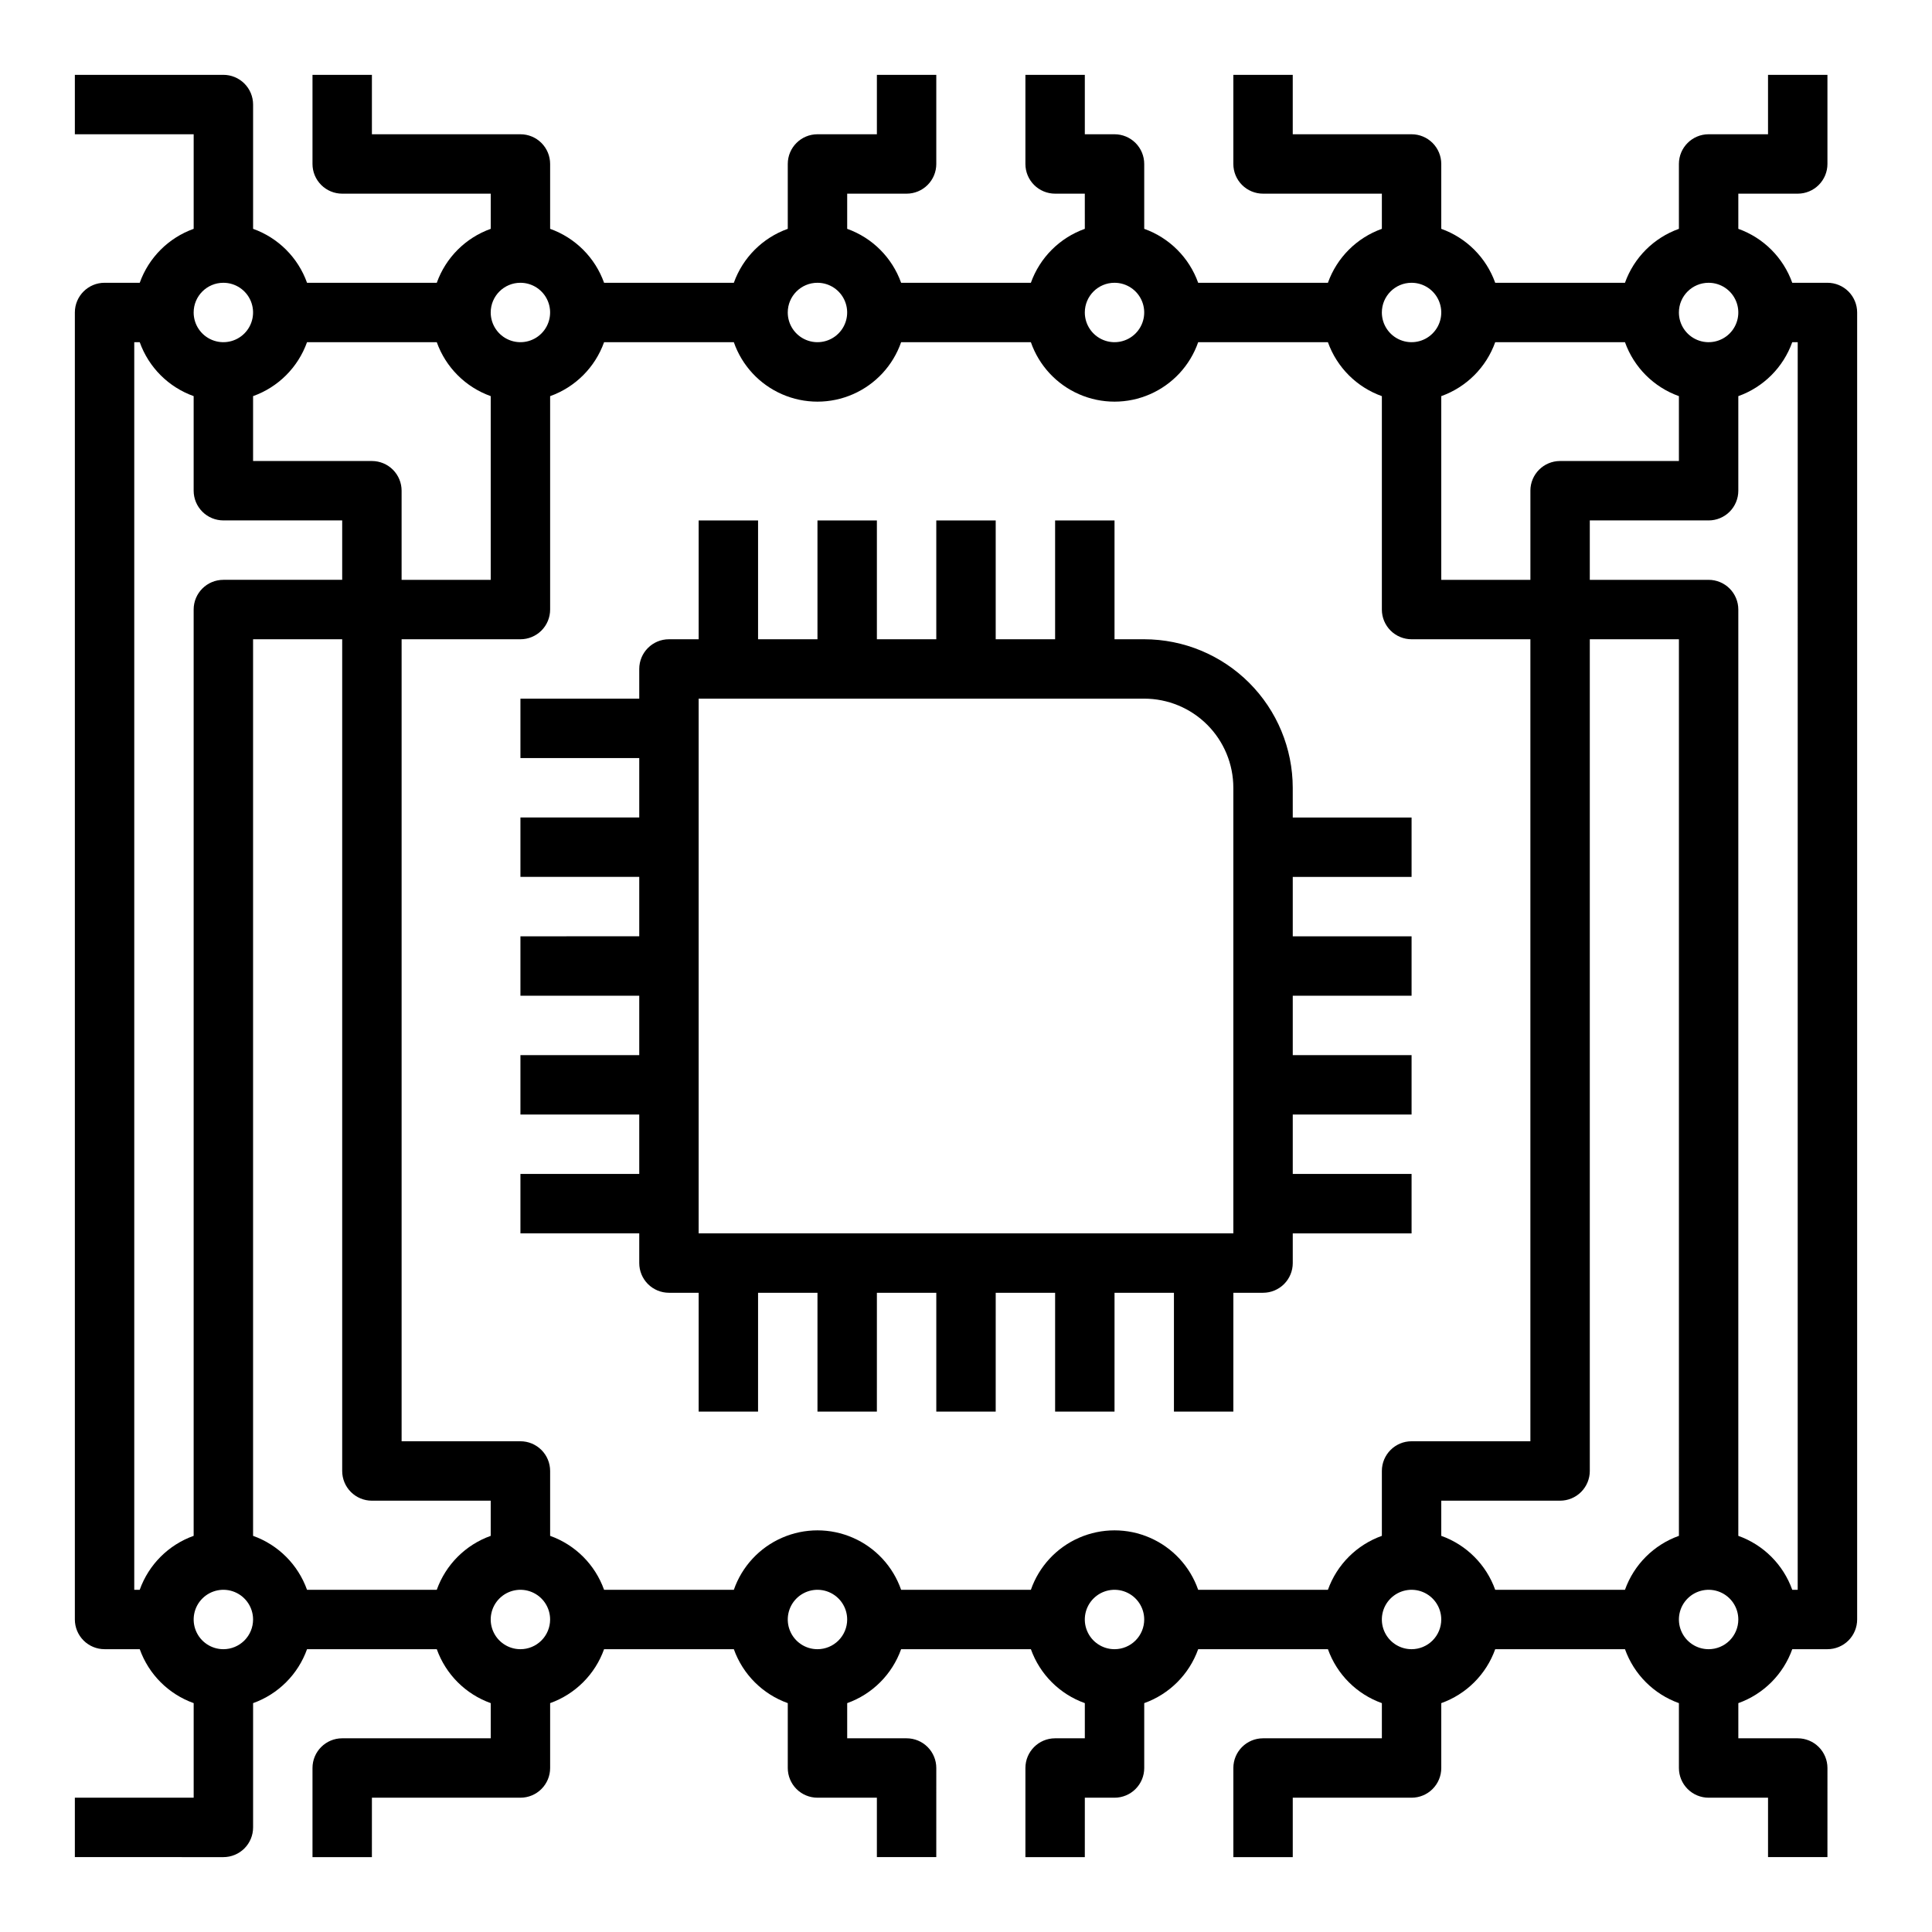<?xml version="1.0" encoding="UTF-8"?>
<!-- Uploaded to: ICON Repo, www.svgrepo.com, Generator: ICON Repo Mixer Tools -->
<svg fill="#000000" width="800px" height="800px" version="1.1" viewBox="144 144 512 512" xmlns="http://www.w3.org/2000/svg">
 <g>
  <path d="m486.59 352.77c-0.012-10.434-4.164-20.438-11.543-27.816-7.379-7.379-17.383-11.531-27.816-11.543h-7.871v-31.488h-15.746v31.488h-15.742v-31.488h-15.746v31.488h-15.742v-31.488h-15.746v31.488h-15.742v-31.488h-15.746v31.488h-7.871c-4.348 0-7.871 3.523-7.871 7.871v7.871h-31.488v15.742h31.488v15.742l-31.488 0.004v15.742h31.488v15.742l-31.488 0.004v15.742h31.488v15.742l-31.488 0.004v15.742h31.488v15.742l-31.488 0.004v15.742h31.488v7.875c0 2.086 0.828 4.09 2.305 5.566 1.477 1.477 3.481 2.305 5.566 2.305h7.871v31.488h15.742l0.004-31.488h15.742v31.488h15.742l0.004-31.488h15.742v31.488h15.742l0.004-31.488h15.742v31.488h15.742l0.004-31.488h15.742v31.488h15.742l0.004-31.488h7.871c2.086 0 4.09-0.828 5.566-2.305 1.477-1.477 2.305-3.481 2.305-5.566v-7.871h31.488v-15.746h-31.488v-15.742h31.488v-15.746h-31.488v-15.742h31.488v-15.746h-31.488v-15.742h31.488v-15.746h-31.488zm-15.742 118.08h-141.7v-141.7h118.08c6.262 0 12.27 2.488 16.699 6.918 4.43 4.43 6.918 10.438 6.918 16.699z"/>
  <path d="m628.29 218.94h-9.324c-2.379-6.668-7.625-11.914-14.293-14.297v-9.32h15.742c2.09 0 4.09-0.828 5.566-2.305 1.477-1.477 2.309-3.477 2.309-5.566v-23.617h-15.746v15.746h-15.742c-4.348 0-7.875 3.523-7.875 7.871v17.191c-6.664 2.383-11.914 7.629-14.293 14.297h-34.387c-2.383-6.668-7.629-11.914-14.297-14.297v-17.191c0-2.086-0.828-4.09-2.305-5.566-1.477-1.477-3.477-2.305-5.566-2.305h-31.488v-15.746h-15.742v23.617c0 2.09 0.828 4.09 2.305 5.566 1.477 1.477 3.481 2.305 5.566 2.305h31.488v9.32c-6.668 2.383-11.914 7.629-14.297 14.297h-34.383c-2.383-6.668-7.629-11.914-14.297-14.297v-17.191c0-2.086-0.828-4.09-2.305-5.566-1.477-1.477-3.481-2.305-5.566-2.305h-7.871v-15.746h-15.746v23.617c0 2.09 0.828 4.09 2.305 5.566 1.477 1.477 3.481 2.305 5.566 2.305h7.871l0.004 9.32c-6.668 2.383-11.914 7.629-14.297 14.297h-34.387c-2.379-6.668-7.629-11.914-14.293-14.297v-9.32h15.742c2.09 0 4.09-0.828 5.566-2.305 1.477-1.477 2.305-3.477 2.305-5.566v-23.617h-15.742v15.746h-15.746c-4.348 0-7.871 3.523-7.871 7.871v17.191c-6.668 2.383-11.914 7.629-14.293 14.297h-34.387c-2.383-6.668-7.629-11.914-14.297-14.297v-17.191c0-2.086-0.828-4.09-2.305-5.566-1.477-1.477-3.477-2.305-5.566-2.305h-39.359v-15.746h-15.746v23.617c0 2.09 0.832 4.09 2.309 5.566 1.477 1.477 3.477 2.305 5.566 2.305h39.359v9.32c-6.668 2.383-11.914 7.629-14.297 14.297h-34.383c-2.383-6.668-7.629-11.914-14.297-14.297v-32.934c0-2.09-0.828-4.09-2.305-5.566-1.477-1.477-3.481-2.309-5.566-2.309h-39.363v15.746h31.488v25.062c-6.664 2.383-11.914 7.629-14.293 14.297h-9.32c-4.348 0-7.875 3.523-7.875 7.871v346.37c0 2.086 0.832 4.09 2.309 5.566 1.477 1.477 3.477 2.305 5.566 2.305h9.32c2.379 6.668 7.629 11.914 14.293 14.297v25.062h-31.488v15.742l39.363 0.004c2.086 0 4.09-0.832 5.566-2.305 1.477-1.477 2.305-3.481 2.305-5.566v-32.938c6.668-2.383 11.914-7.629 14.297-14.297h34.387-0.004c2.383 6.668 7.629 11.914 14.297 14.297v9.32h-39.359c-4.348 0-7.875 3.523-7.875 7.871v23.617h15.742l0.004-15.746h39.359c2.09 0 4.09-0.828 5.566-2.305s2.305-3.477 2.305-5.566v-17.191c6.668-2.383 11.914-7.629 14.297-14.297h34.387c2.379 6.668 7.625 11.914 14.293 14.297v17.191c0 2.09 0.832 4.09 2.305 5.566 1.477 1.477 3.481 2.305 5.566 2.305h15.742v15.742h15.742l0.004-23.613c0-2.086-0.828-4.09-2.305-5.566-1.477-1.477-3.477-2.305-5.566-2.305h-15.742v-9.32c6.664-2.383 11.914-7.629 14.293-14.297h34.387c2.383 6.668 7.629 11.914 14.297 14.297v9.32h-7.875c-4.348 0-7.871 3.523-7.871 7.871v23.617h15.742l0.004-15.746h7.871c2.086 0 4.09-0.828 5.566-2.305 1.477-1.477 2.305-3.477 2.305-5.566v-17.191c6.668-2.383 11.914-7.629 14.297-14.297h34.387-0.004c2.383 6.668 7.629 11.914 14.297 14.297v9.32h-31.488c-4.348 0-7.871 3.523-7.871 7.871v23.617h15.742v-15.746h31.488c2.09 0 4.09-0.828 5.566-2.305 1.477-1.477 2.305-3.477 2.305-5.566v-17.191c6.668-2.383 11.914-7.629 14.297-14.297h34.387c2.379 6.668 7.629 11.914 14.293 14.297v17.191c0 2.09 0.832 4.09 2.309 5.566s3.477 2.305 5.566 2.305h15.742v15.742h15.742l0.004-23.613c0-2.086-0.832-4.09-2.309-5.566-1.477-1.477-3.477-2.305-5.566-2.305h-15.742v-9.32c6.668-2.383 11.914-7.629 14.293-14.297h9.324c2.086 0 4.09-0.828 5.566-2.305 1.473-1.477 2.305-3.481 2.305-5.566v-346.37c0-2.086-0.832-4.09-2.305-5.566-1.477-1.477-3.481-2.305-5.566-2.305zm-31.488 0c3.184 0 6.051 1.918 7.269 4.859 1.219 2.941 0.547 6.328-1.703 8.578-2.254 2.254-5.641 2.926-8.582 1.707s-4.859-4.09-4.859-7.273c0-4.348 3.527-7.871 7.875-7.871zm-47.23 55.105v23.617h-23.621v-48.684c6.668-2.379 11.914-7.629 14.297-14.293h34.387c2.379 6.664 7.629 11.914 14.293 14.293v17.195h-31.488c-4.348 0-7.871 3.523-7.871 7.871zm39.359 276.97h-0.004c-6.664 2.383-11.914 7.629-14.293 14.297h-34.387c-2.383-6.668-7.629-11.914-14.297-14.297v-9.32h31.488c2.09 0 4.09-0.828 5.566-2.305 1.477-1.477 2.309-3.481 2.309-5.566v-220.42h23.617zm-39.363-25.066h-31.488c-4.348 0-7.871 3.527-7.871 7.875v17.191c-6.668 2.383-11.914 7.629-14.297 14.297h-34.383c-2.152-6.176-6.781-11.172-12.773-13.789-5.988-2.617-12.801-2.617-18.793 0-5.992 2.617-10.617 7.613-12.77 13.789h-34.387c-2.148-6.176-6.777-11.172-12.77-13.789-5.992-2.617-12.801-2.617-18.793 0-5.992 2.617-10.621 7.613-12.77 13.789h-34.387c-2.383-6.668-7.629-11.914-14.297-14.297v-17.191c0-2.09-0.828-4.09-2.305-5.566-1.477-1.477-3.477-2.309-5.566-2.309h-31.488v-212.54h31.488c2.09 0 4.09-0.828 5.566-2.305 1.477-1.477 2.305-3.481 2.305-5.566v-56.555c6.668-2.379 11.914-7.629 14.297-14.293h34.387c2.148 6.172 6.777 11.168 12.77 13.785 5.992 2.621 12.801 2.621 18.793 0 5.992-2.617 10.621-7.613 12.77-13.785h34.387c2.152 6.172 6.777 11.168 12.77 13.785 5.992 2.621 12.805 2.621 18.793 0 5.992-2.617 10.621-7.613 12.773-13.785h34.387-0.004c2.383 6.664 7.629 11.914 14.297 14.293v56.555c0 2.086 0.828 4.09 2.305 5.566 1.477 1.477 3.481 2.305 5.566 2.305h31.488zm-289.82 39.363h-34.383c-2.383-6.668-7.629-11.914-14.297-14.297v-237.61h23.617v220.42c0 2.086 0.828 4.09 2.305 5.566 1.477 1.477 3.477 2.305 5.566 2.305h31.488v9.32c-6.668 2.383-11.914 7.629-14.297 14.297zm-17.191-299.14h-31.488v-17.195c6.668-2.379 11.914-7.629 14.297-14.293h34.387-0.004c2.383 6.664 7.629 11.914 14.297 14.293v48.684h-23.617v-23.617c0-2.09-0.828-4.09-2.305-5.566-1.477-1.477-3.481-2.305-5.566-2.305zm275.52-47.234c3.184 0 6.055 1.918 7.273 4.859 1.219 2.941 0.547 6.328-1.707 8.578-2.25 2.254-5.637 2.926-8.578 1.707s-4.859-4.09-4.859-7.273c0-4.348 3.523-7.871 7.871-7.871zm-78.719 0c3.184 0 6.055 1.918 7.273 4.859 1.219 2.941 0.543 6.328-1.707 8.578-2.254 2.254-5.637 2.926-8.578 1.707s-4.859-4.09-4.859-7.273c0-4.348 3.523-7.871 7.871-7.871zm-78.723 0c3.188 0 6.055 1.918 7.273 4.859 1.219 2.941 0.547 6.328-1.707 8.578-2.25 2.254-5.637 2.926-8.578 1.707s-4.859-4.09-4.859-7.273c0-4.348 3.523-7.871 7.871-7.871zm-78.719 0c3.184 0 6.055 1.918 7.273 4.859 1.219 2.941 0.543 6.328-1.707 8.578-2.25 2.254-5.637 2.926-8.578 1.707s-4.859-4.09-4.859-7.273c0-4.348 3.523-7.871 7.871-7.871zm-78.719 0c3.184 0 6.055 1.918 7.273 4.859 1.215 2.941 0.543 6.328-1.707 8.578-2.254 2.254-5.637 2.926-8.582 1.707-2.941-1.219-4.859-4.09-4.859-7.273 0-4.348 3.527-7.871 7.875-7.871zm-23.617 15.746h1.449c2.379 6.664 7.629 11.914 14.293 14.293v25.066c0 2.086 0.832 4.09 2.309 5.566 1.477 1.477 3.477 2.305 5.566 2.305h31.488v15.742l-31.488 0.004c-4.348 0-7.875 3.523-7.875 7.871v245.48c-6.664 2.383-11.914 7.629-14.293 14.297h-1.449zm23.617 346.37c-3.184 0-6.055-1.918-7.273-4.859-1.219-2.941-0.547-6.328 1.707-8.578 2.25-2.25 5.637-2.926 8.578-1.707 2.941 1.219 4.859 4.09 4.859 7.273 0 2.086-0.828 4.09-2.305 5.566s-3.481 2.305-5.566 2.305zm78.719 0c-3.184 0-6.055-1.918-7.273-4.859-1.219-2.941-0.543-6.328 1.707-8.578s5.637-2.926 8.578-1.707c2.941 1.219 4.859 4.09 4.859 7.273 0 2.086-0.828 4.09-2.305 5.566s-3.477 2.305-5.566 2.305zm78.719 0c-3.184 0-6.051-1.918-7.269-4.859-1.219-2.941-0.547-6.328 1.703-8.578 2.254-2.25 5.641-2.926 8.582-1.707s4.859 4.09 4.859 7.273c0 2.086-0.832 4.09-2.309 5.566s-3.477 2.305-5.566 2.305zm78.719 0h0.004c-3.184 0-6.055-1.918-7.273-4.859-1.219-2.941-0.547-6.328 1.707-8.578 2.25-2.25 5.637-2.926 8.578-1.707s4.859 4.09 4.859 7.273c0 2.086-0.828 4.09-2.305 5.566-1.477 1.477-3.481 2.305-5.566 2.305zm78.719 0h0.004c-3.184 0-6.055-1.918-7.273-4.859-1.219-2.941-0.543-6.328 1.707-8.578 2.254-2.25 5.637-2.926 8.578-1.707s4.859 4.09 4.859 7.273c0 2.086-0.828 4.09-2.305 5.566-1.477 1.477-3.477 2.305-5.566 2.305zm78.719 0h0.008c-3.188 0-6.055-1.918-7.273-4.859-1.219-2.941-0.547-6.328 1.707-8.578 2.25-2.25 5.637-2.926 8.578-1.707s4.859 4.09 4.859 7.273c0 2.086-0.832 4.09-2.305 5.566-1.477 1.477-3.481 2.305-5.566 2.305zm23.617-15.742h-1.449 0.004c-2.379-6.668-7.625-11.914-14.293-14.297v-245.48c0-2.09-0.832-4.09-2.305-5.566-1.477-1.477-3.481-2.305-5.566-2.305h-31.488v-15.746h31.488c2.086 0 4.09-0.828 5.566-2.305 1.473-1.477 2.305-3.481 2.305-5.566v-25.066c6.668-2.379 11.914-7.629 14.293-14.293h1.449z"/>
 </g>
</svg>